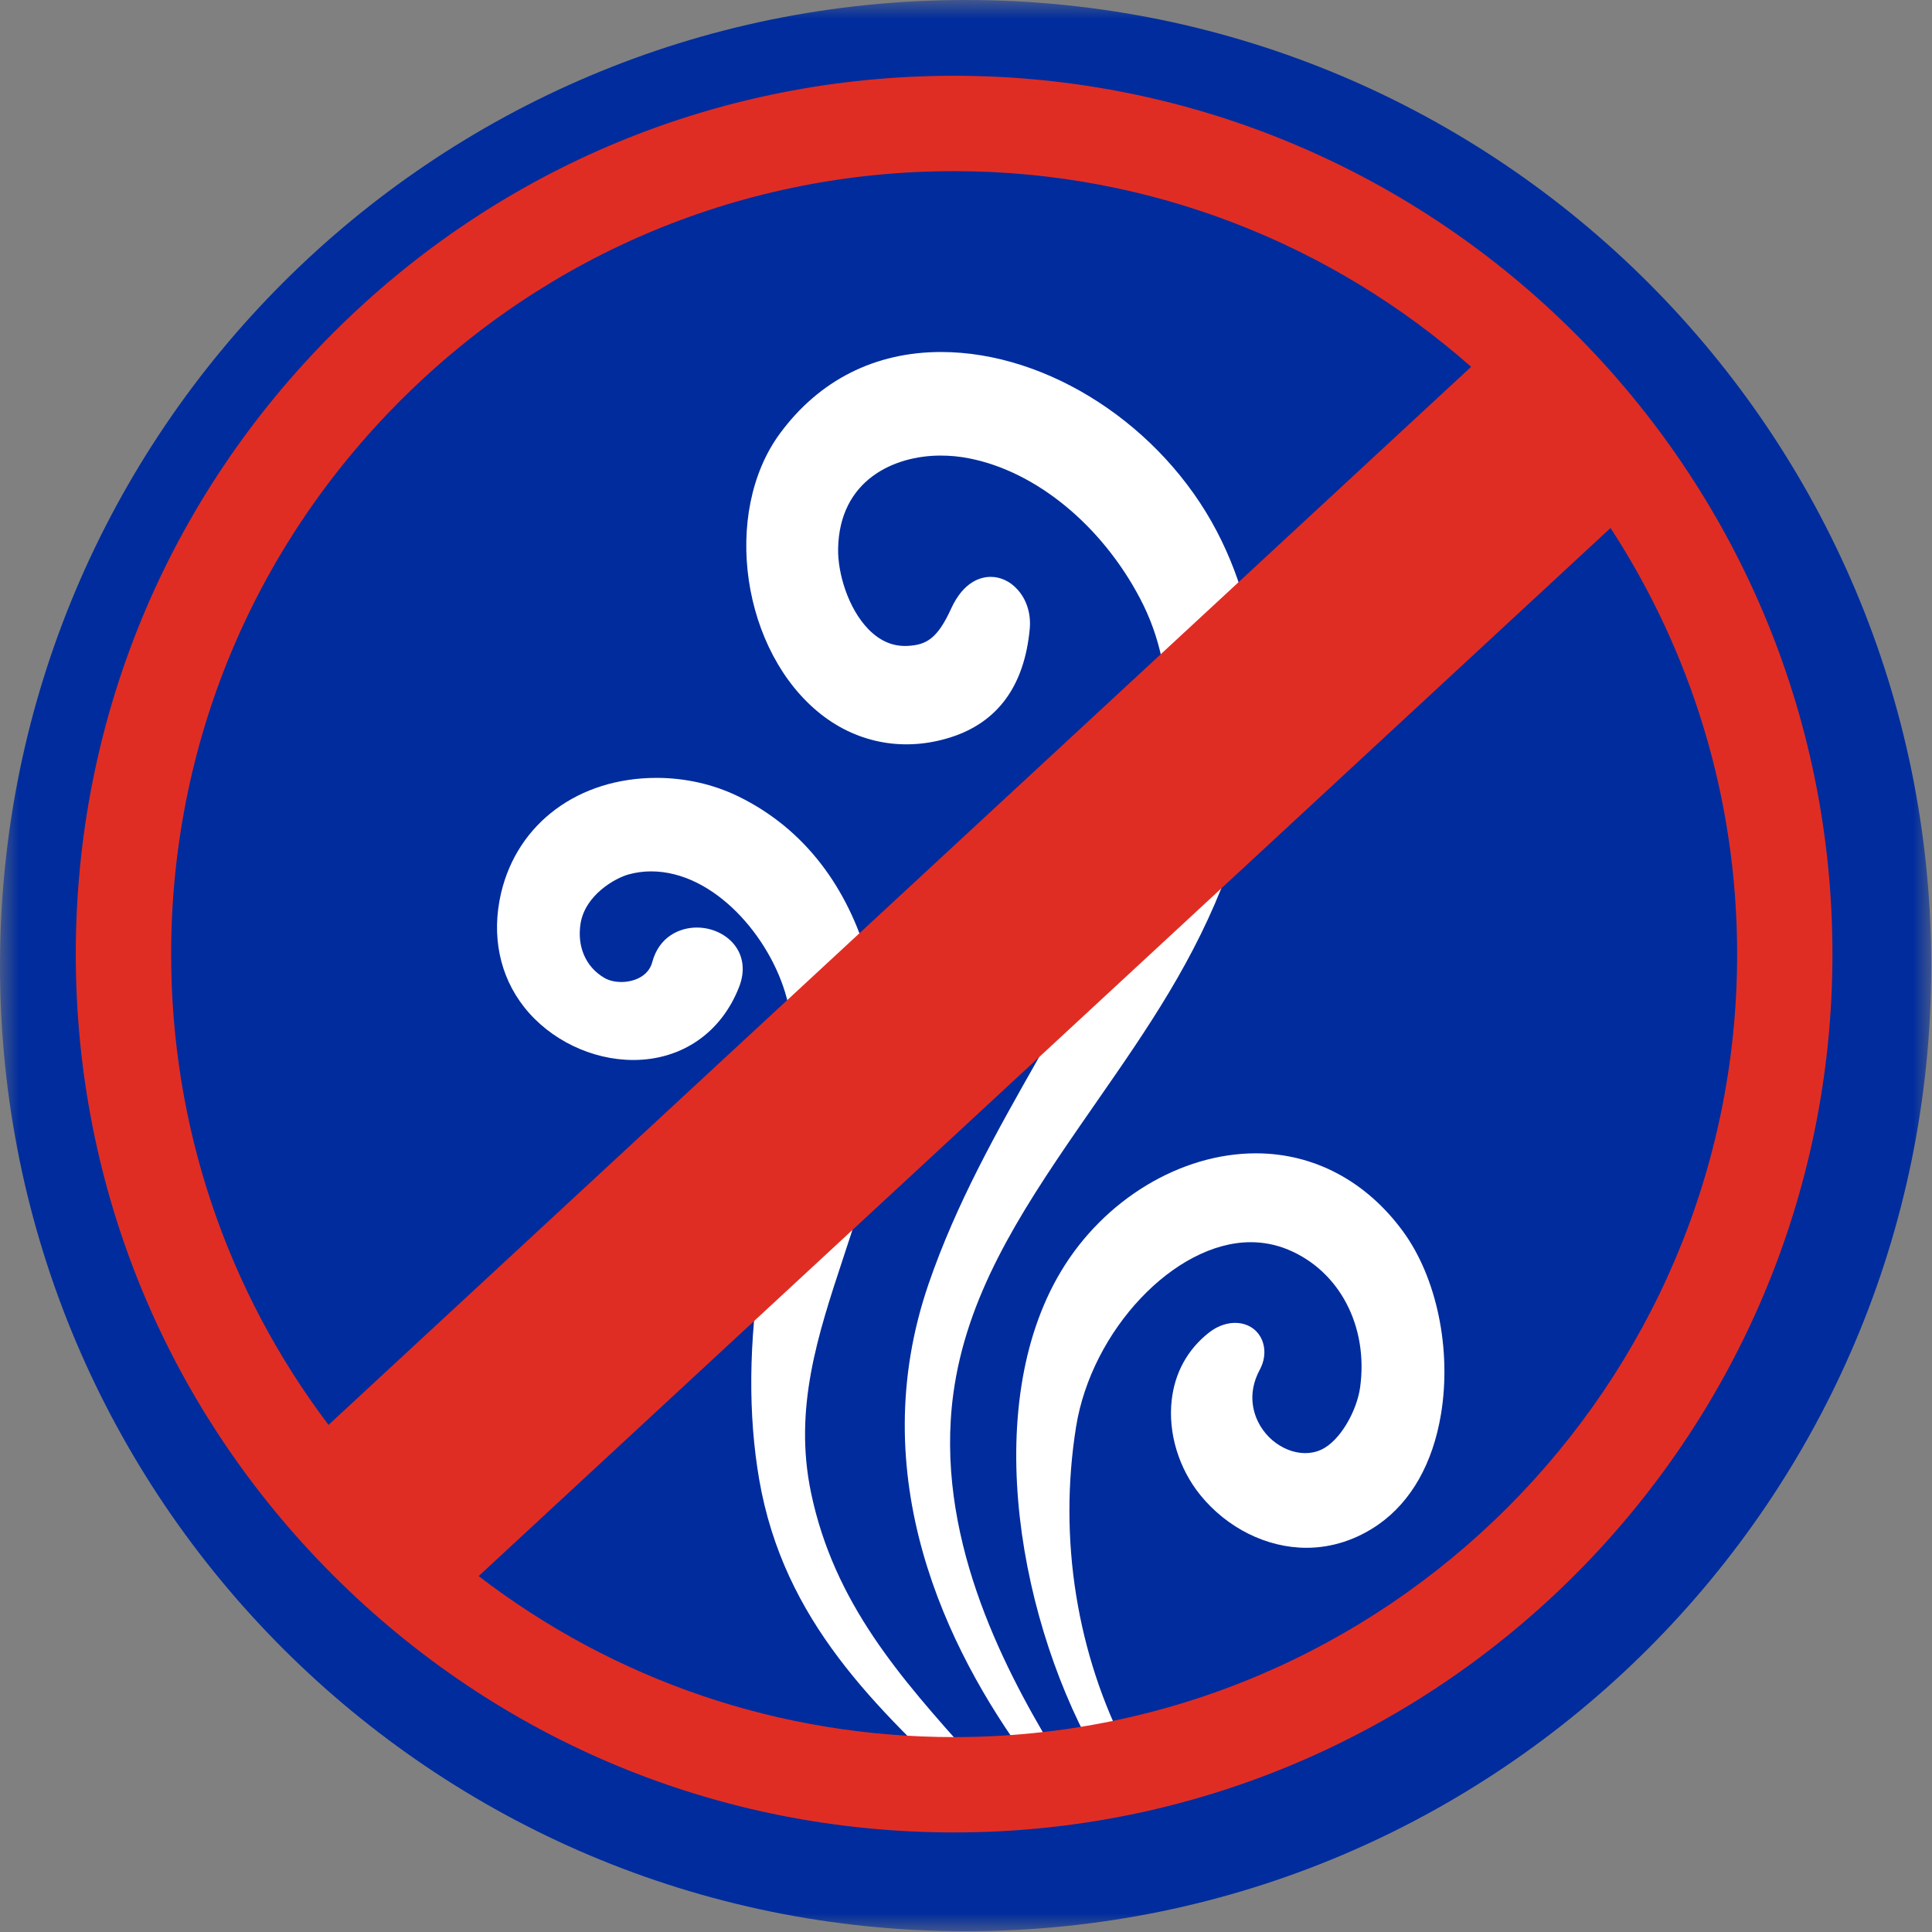 <svg width="51" height="51" viewBox="0 0 51 51" fill="none" xmlns="http://www.w3.org/2000/svg">
<rect x="0" y="0" width="51" height="51" fill="#808080" stroke="none"/>
<mask id="mask0_1463_769" style="mask-type:luminance" maskUnits="userSpaceOnUse" x="0" y="0" width="51" height="51">
<path d="M0 0H51V51H0V0Z" fill="white"/>
</mask>
<g mask="url(#mask0_1463_769)">
<path d="M50.98 25.492C50.98 39.568 39.567 50.98 25.49 50.98C11.412 50.98 0 39.568 0 25.492C0 11.414 11.412 0 25.49 0C39.567 0 50.98 11.414 50.98 25.492Z" fill="#002C9D"/>
</g>
<path d="M25.165 36.795C25.51 34.239 26.864 32.104 28.468 29.778L28.966 29.059C30.294 27.147 31.548 25.34 32.411 23.004C33.587 19.82 33.483 16.629 32.119 14.022C30.662 11.237 27.671 9.292 24.842 9.292C23.098 9.292 21.628 10.034 20.592 11.438C19.041 13.54 19.58 17.216 21.682 18.863C22.669 19.635 23.906 19.848 25.111 19.458C26.346 19.059 27.044 18.096 27.183 16.596C27.219 16.201 27.1 15.824 26.856 15.558C26.663 15.345 26.412 15.228 26.152 15.228C25.904 15.228 25.442 15.337 25.109 16.063C24.743 16.868 24.447 17.023 23.964 17.05C23.579 17.071 23.235 16.926 22.93 16.616C22.388 16.065 22.114 15.131 22.124 14.494C22.152 12.672 23.599 12.026 24.83 12.026C25.079 12.026 25.335 12.05 25.586 12.1C27.348 12.447 29.073 13.86 30.091 15.791C31.152 17.803 31.043 20.277 29.763 23.354C29.083 24.987 28.217 26.515 27.379 27.993C26.331 29.841 25.247 31.751 24.51 33.899C22.771 38.969 24.98 43.531 27.14 46.466C27.231 46.59 27.387 46.633 27.505 46.633C27.643 46.633 27.754 46.577 27.81 46.478C27.863 46.386 27.856 46.275 27.793 46.173C26.429 43.909 24.67 40.474 25.165 36.795Z" fill="white"/>
<path d="M25.627 46.362C23.774 44.288 22.022 42.328 21.41 39.408C20.945 37.184 21.585 35.247 22.263 33.195C22.517 32.426 22.779 31.632 22.974 30.829C23.824 27.338 23.094 22.779 19.486 21.021C18.83 20.702 18.085 20.534 17.333 20.534C15.276 20.534 13.664 21.725 13.228 23.57C12.966 24.687 13.184 25.761 13.842 26.592C14.52 27.448 15.622 27.981 16.716 27.981C18.001 27.981 19.046 27.257 19.514 26.044C19.661 25.663 19.631 25.292 19.428 24.997C19.212 24.682 18.815 24.485 18.394 24.485C17.942 24.485 17.398 24.724 17.218 25.398C17.114 25.785 16.715 25.922 16.403 25.922C16.229 25.922 16.066 25.883 15.944 25.808C15.461 25.521 15.23 24.987 15.325 24.381C15.446 23.627 16.234 23.18 16.599 23.081C16.79 23.029 16.988 23.002 17.186 23.002C18.851 23.002 20.343 24.739 20.768 26.348C21.217 28.041 20.823 29.849 20.443 31.598C20.309 32.207 20.186 32.781 20.095 33.347C19.762 35.422 19.745 37.344 20.042 39.062C20.691 42.797 23.104 45.062 25.658 47.461L25.851 47.641C25.922 47.709 26.028 47.746 26.138 47.746C26.29 47.746 26.416 47.675 26.467 47.563C26.49 47.514 26.529 47.38 26.399 47.232C26.142 46.938 25.883 46.649 25.627 46.362Z" fill="white"/>
<path d="M37.039 32.51C36.066 31.179 34.686 30.445 33.154 30.445C31.162 30.445 29.143 31.667 28.009 33.558C25.845 37.168 26.925 42.939 29.042 46.535C29.135 46.697 29.328 46.753 29.465 46.753C29.608 46.753 29.725 46.696 29.785 46.595C29.819 46.541 29.862 46.425 29.781 46.272C28.422 43.675 27.934 40.619 28.405 37.668C28.813 35.115 31.009 32.791 33.015 32.791C33.357 32.791 33.688 32.857 34.002 32.987C35.361 33.551 36.125 35.013 35.904 36.622C35.82 37.229 35.386 38.035 34.873 38.27C34.332 38.519 33.619 38.225 33.269 37.641C33.109 37.372 32.895 36.823 33.258 36.151C33.414 35.858 33.416 35.531 33.264 35.275C33.012 34.856 32.408 34.79 31.915 35.176C31.352 35.618 31.011 36.234 30.93 36.96C30.831 37.824 31.114 38.761 31.687 39.468C32.395 40.339 33.441 40.858 34.487 40.858C35.158 40.858 35.816 40.644 36.394 40.238C37.255 39.633 37.824 38.626 38.039 37.329C38.321 35.62 37.928 33.728 37.039 32.51Z" fill="white"/>
<path d="M25.187 2C18.993 2 13.171 4.412 8.792 8.791C4.412 13.171 2 18.993 2 25.187C2 31.379 4.412 37.201 8.792 41.581C13.171 45.96 18.993 48.372 25.187 48.372C37.972 48.372 48.372 37.97 48.372 25.187C48.372 12.401 37.972 2 25.187 2ZM10.573 10.571C14.476 6.667 19.666 4.518 25.187 4.518C30.414 4.518 35.192 6.473 38.834 9.683L8.672 37.614C5.979 34.05 4.518 29.731 4.518 25.187C4.518 19.665 6.669 14.475 10.573 10.571ZM25.187 45.855C20.589 45.855 16.222 44.358 12.635 41.605L42.514 13.938C44.624 17.177 45.856 21.039 45.856 25.187C45.856 36.582 36.584 45.855 25.187 45.855Z" fill="#E02D23"/>
</svg>
